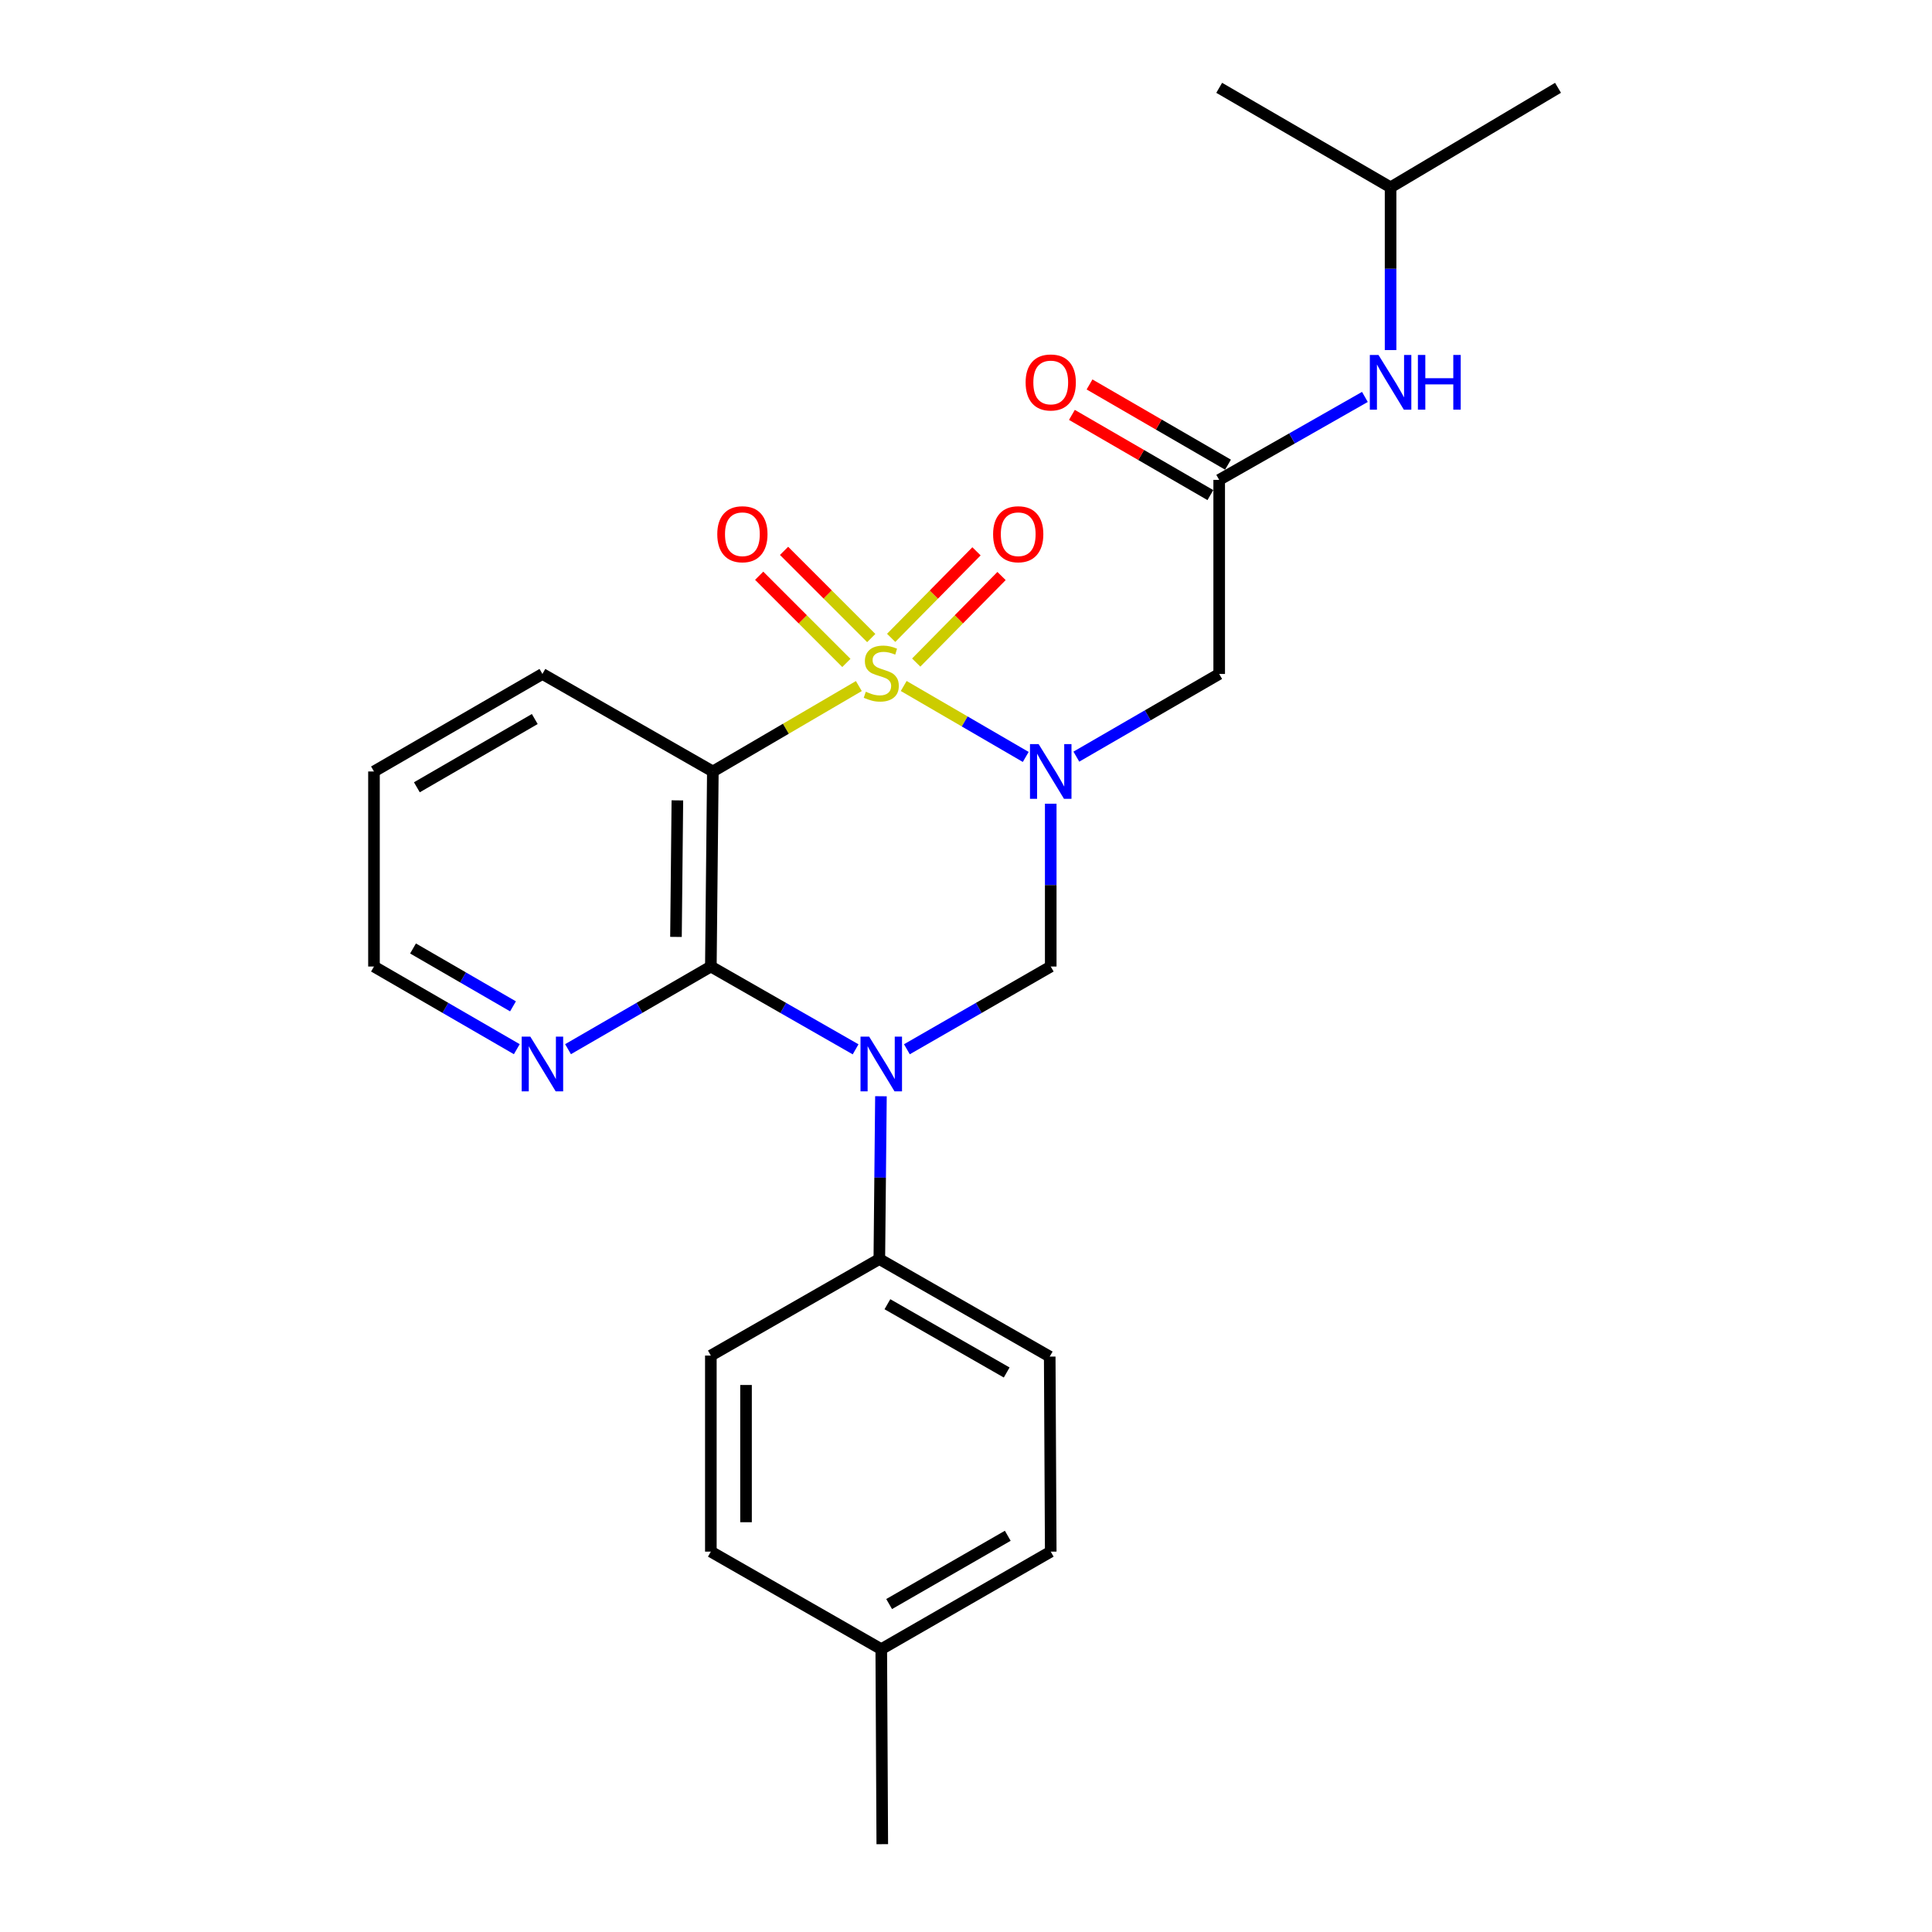<?xml version='1.0' encoding='iso-8859-1'?>
<svg version='1.1' baseProfile='full'
              xmlns='http://www.w3.org/2000/svg'
                      xmlns:rdkit='http://www.rdkit.org/xml'
                      xmlns:xlink='http://www.w3.org/1999/xlink'
                  xml:space='preserve'
width='1000px' height='1000px' viewBox='0 0 1000 1000'>
<!-- END OF HEADER -->
<rect style='opacity:1.0;fill:#FFFFFF;stroke:none' width='1000' height='1000' x='0' y='0'> </rect>
<path class='bond-0' d='M 467.757,355.067 L 499.338,373.428' style='fill:none;fill-rule:evenodd;stroke:#CCCC00;stroke-width:6px;stroke-linecap:butt;stroke-linejoin:miter;stroke-opacity:1' />
<path class='bond-0' d='M 499.338,373.428 L 530.919,391.79' style='fill:none;fill-rule:evenodd;stroke:#0000FF;stroke-width:6px;stroke-linecap:butt;stroke-linejoin:miter;stroke-opacity:1' />
<path class='bond-2' d='M 444.536,355.102 L 406.752,377.208' style='fill:none;fill-rule:evenodd;stroke:#CCCC00;stroke-width:6px;stroke-linecap:butt;stroke-linejoin:miter;stroke-opacity:1' />
<path class='bond-2' d='M 406.752,377.208 L 368.968,399.314' style='fill:none;fill-rule:evenodd;stroke:#000000;stroke-width:6px;stroke-linecap:butt;stroke-linejoin:miter;stroke-opacity:1' />
<path class='bond-7' d='M 450.957,330.254 L 428.393,307.691' style='fill:none;fill-rule:evenodd;stroke:#CCCC00;stroke-width:6px;stroke-linecap:butt;stroke-linejoin:miter;stroke-opacity:1' />
<path class='bond-7' d='M 428.393,307.691 L 405.83,285.128' style='fill:none;fill-rule:evenodd;stroke:#FF0000;stroke-width:6px;stroke-linecap:butt;stroke-linejoin:miter;stroke-opacity:1' />
<path class='bond-7' d='M 438.082,343.129 L 415.519,320.566' style='fill:none;fill-rule:evenodd;stroke:#CCCC00;stroke-width:6px;stroke-linecap:butt;stroke-linejoin:miter;stroke-opacity:1' />
<path class='bond-7' d='M 415.519,320.566 L 392.955,298.002' style='fill:none;fill-rule:evenodd;stroke:#FF0000;stroke-width:6px;stroke-linecap:butt;stroke-linejoin:miter;stroke-opacity:1' />
<path class='bond-8' d='M 474.226,342.939 L 496.313,320.544' style='fill:none;fill-rule:evenodd;stroke:#CCCC00;stroke-width:6px;stroke-linecap:butt;stroke-linejoin:miter;stroke-opacity:1' />
<path class='bond-8' d='M 496.313,320.544 L 518.399,298.149' style='fill:none;fill-rule:evenodd;stroke:#FF0000;stroke-width:6px;stroke-linecap:butt;stroke-linejoin:miter;stroke-opacity:1' />
<path class='bond-8' d='M 461.263,330.154 L 483.349,307.759' style='fill:none;fill-rule:evenodd;stroke:#CCCC00;stroke-width:6px;stroke-linecap:butt;stroke-linejoin:miter;stroke-opacity:1' />
<path class='bond-8' d='M 483.349,307.759 L 505.435,285.364' style='fill:none;fill-rule:evenodd;stroke:#FF0000;stroke-width:6px;stroke-linecap:butt;stroke-linejoin:miter;stroke-opacity:1' />
<path class='bond-4' d='M 543.859,415.998 L 543.859,458.135' style='fill:none;fill-rule:evenodd;stroke:#0000FF;stroke-width:6px;stroke-linecap:butt;stroke-linejoin:miter;stroke-opacity:1' />
<path class='bond-4' d='M 543.859,458.135 L 543.859,500.273' style='fill:none;fill-rule:evenodd;stroke:#000000;stroke-width:6px;stroke-linecap:butt;stroke-linejoin:miter;stroke-opacity:1' />
<path class='bond-5' d='M 557.118,391.638 L 594.085,370.239' style='fill:none;fill-rule:evenodd;stroke:#0000FF;stroke-width:6px;stroke-linecap:butt;stroke-linejoin:miter;stroke-opacity:1' />
<path class='bond-5' d='M 594.085,370.239 L 631.052,348.839' style='fill:none;fill-rule:evenodd;stroke:#000000;stroke-width:6px;stroke-linecap:butt;stroke-linejoin:miter;stroke-opacity:1' />
<path class='bond-1' d='M 442.86,543.131 L 405.398,521.702' style='fill:none;fill-rule:evenodd;stroke:#0000FF;stroke-width:6px;stroke-linecap:butt;stroke-linejoin:miter;stroke-opacity:1' />
<path class='bond-1' d='M 405.398,521.702 L 367.936,500.273' style='fill:none;fill-rule:evenodd;stroke:#000000;stroke-width:6px;stroke-linecap:butt;stroke-linejoin:miter;stroke-opacity:1' />
<path class='bond-9' d='M 455.975,567.412 L 455.557,609.549' style='fill:none;fill-rule:evenodd;stroke:#0000FF;stroke-width:6px;stroke-linecap:butt;stroke-linejoin:miter;stroke-opacity:1' />
<path class='bond-9' d='M 455.557,609.549 L 455.139,651.687' style='fill:none;fill-rule:evenodd;stroke:#000000;stroke-width:6px;stroke-linecap:butt;stroke-linejoin:miter;stroke-opacity:1' />
<path class='bond-25' d='M 469.41,543.095 L 506.635,521.684' style='fill:none;fill-rule:evenodd;stroke:#0000FF;stroke-width:6px;stroke-linecap:butt;stroke-linejoin:miter;stroke-opacity:1' />
<path class='bond-25' d='M 506.635,521.684 L 543.859,500.273' style='fill:none;fill-rule:evenodd;stroke:#000000;stroke-width:6px;stroke-linecap:butt;stroke-linejoin:miter;stroke-opacity:1' />
<path class='bond-3' d='M 368.968,399.314 L 367.936,500.273' style='fill:none;fill-rule:evenodd;stroke:#000000;stroke-width:6px;stroke-linecap:butt;stroke-linejoin:miter;stroke-opacity:1' />
<path class='bond-3' d='M 350.607,414.271 L 349.885,484.943' style='fill:none;fill-rule:evenodd;stroke:#000000;stroke-width:6px;stroke-linecap:butt;stroke-linejoin:miter;stroke-opacity:1' />
<path class='bond-15' d='M 368.968,399.314 L 280.754,348.839' style='fill:none;fill-rule:evenodd;stroke:#000000;stroke-width:6px;stroke-linecap:butt;stroke-linejoin:miter;stroke-opacity:1' />
<path class='bond-10' d='M 367.936,500.273 L 330.974,521.664' style='fill:none;fill-rule:evenodd;stroke:#000000;stroke-width:6px;stroke-linecap:butt;stroke-linejoin:miter;stroke-opacity:1' />
<path class='bond-10' d='M 330.974,521.664 L 294.012,543.055' style='fill:none;fill-rule:evenodd;stroke:#0000FF;stroke-width:6px;stroke-linecap:butt;stroke-linejoin:miter;stroke-opacity:1' />
<path class='bond-6' d='M 631.052,348.839 L 631.052,248.385' style='fill:none;fill-rule:evenodd;stroke:#000000;stroke-width:6px;stroke-linecap:butt;stroke-linejoin:miter;stroke-opacity:1' />
<path class='bond-11' d='M 631.052,248.385 L 668.761,226.916' style='fill:none;fill-rule:evenodd;stroke:#000000;stroke-width:6px;stroke-linecap:butt;stroke-linejoin:miter;stroke-opacity:1' />
<path class='bond-11' d='M 668.761,226.916 L 706.47,205.448' style='fill:none;fill-rule:evenodd;stroke:#0000FF;stroke-width:6px;stroke-linecap:butt;stroke-linejoin:miter;stroke-opacity:1' />
<path class='bond-12' d='M 635.615,240.508 L 599.778,219.75' style='fill:none;fill-rule:evenodd;stroke:#000000;stroke-width:6px;stroke-linecap:butt;stroke-linejoin:miter;stroke-opacity:1' />
<path class='bond-12' d='M 599.778,219.75 L 563.941,198.992' style='fill:none;fill-rule:evenodd;stroke:#FF0000;stroke-width:6px;stroke-linecap:butt;stroke-linejoin:miter;stroke-opacity:1' />
<path class='bond-12' d='M 626.489,256.263 L 590.652,235.505' style='fill:none;fill-rule:evenodd;stroke:#000000;stroke-width:6px;stroke-linecap:butt;stroke-linejoin:miter;stroke-opacity:1' />
<path class='bond-12' d='M 590.652,235.505 L 554.816,214.747' style='fill:none;fill-rule:evenodd;stroke:#FF0000;stroke-width:6px;stroke-linecap:butt;stroke-linejoin:miter;stroke-opacity:1' />
<path class='bond-13' d='M 455.139,651.687 L 543.333,702.172' style='fill:none;fill-rule:evenodd;stroke:#000000;stroke-width:6px;stroke-linecap:butt;stroke-linejoin:miter;stroke-opacity:1' />
<path class='bond-13' d='M 459.323,675.061 L 521.059,710.401' style='fill:none;fill-rule:evenodd;stroke:#000000;stroke-width:6px;stroke-linecap:butt;stroke-linejoin:miter;stroke-opacity:1' />
<path class='bond-14' d='M 455.139,651.687 L 367.936,701.646' style='fill:none;fill-rule:evenodd;stroke:#000000;stroke-width:6px;stroke-linecap:butt;stroke-linejoin:miter;stroke-opacity:1' />
<path class='bond-26' d='M 267.495,543.055 L 230.533,521.664' style='fill:none;fill-rule:evenodd;stroke:#0000FF;stroke-width:6px;stroke-linecap:butt;stroke-linejoin:miter;stroke-opacity:1' />
<path class='bond-26' d='M 230.533,521.664 L 193.571,500.273' style='fill:none;fill-rule:evenodd;stroke:#000000;stroke-width:6px;stroke-linecap:butt;stroke-linejoin:miter;stroke-opacity:1' />
<path class='bond-26' d='M 265.527,520.879 L 239.653,505.905' style='fill:none;fill-rule:evenodd;stroke:#0000FF;stroke-width:6px;stroke-linecap:butt;stroke-linejoin:miter;stroke-opacity:1' />
<path class='bond-26' d='M 239.653,505.905 L 213.78,490.932' style='fill:none;fill-rule:evenodd;stroke:#000000;stroke-width:6px;stroke-linecap:butt;stroke-linejoin:miter;stroke-opacity:1' />
<path class='bond-19' d='M 719.762,181.197 L 719.762,139.079' style='fill:none;fill-rule:evenodd;stroke:#0000FF;stroke-width:6px;stroke-linecap:butt;stroke-linejoin:miter;stroke-opacity:1' />
<path class='bond-19' d='M 719.762,139.079 L 719.762,96.961' style='fill:none;fill-rule:evenodd;stroke:#000000;stroke-width:6px;stroke-linecap:butt;stroke-linejoin:miter;stroke-opacity:1' />
<path class='bond-17' d='M 543.333,702.172 L 543.859,803.121' style='fill:none;fill-rule:evenodd;stroke:#000000;stroke-width:6px;stroke-linecap:butt;stroke-linejoin:miter;stroke-opacity:1' />
<path class='bond-16' d='M 367.936,701.646 L 367.936,803.121' style='fill:none;fill-rule:evenodd;stroke:#000000;stroke-width:6px;stroke-linecap:butt;stroke-linejoin:miter;stroke-opacity:1' />
<path class='bond-16' d='M 386.144,716.867 L 386.144,787.9' style='fill:none;fill-rule:evenodd;stroke:#000000;stroke-width:6px;stroke-linecap:butt;stroke-linejoin:miter;stroke-opacity:1' />
<path class='bond-22' d='M 280.754,348.839 L 193.571,399.314' style='fill:none;fill-rule:evenodd;stroke:#000000;stroke-width:6px;stroke-linecap:butt;stroke-linejoin:miter;stroke-opacity:1' />
<path class='bond-22' d='M 276.799,372.167 L 215.771,407.499' style='fill:none;fill-rule:evenodd;stroke:#000000;stroke-width:6px;stroke-linecap:butt;stroke-linejoin:miter;stroke-opacity:1' />
<path class='bond-18' d='M 367.936,803.121 L 456.141,853.606' style='fill:none;fill-rule:evenodd;stroke:#000000;stroke-width:6px;stroke-linecap:butt;stroke-linejoin:miter;stroke-opacity:1' />
<path class='bond-27' d='M 543.859,803.121 L 456.141,853.606' style='fill:none;fill-rule:evenodd;stroke:#000000;stroke-width:6px;stroke-linecap:butt;stroke-linejoin:miter;stroke-opacity:1' />
<path class='bond-27' d='M 521.619,794.914 L 460.216,830.253' style='fill:none;fill-rule:evenodd;stroke:#000000;stroke-width:6px;stroke-linecap:butt;stroke-linejoin:miter;stroke-opacity:1' />
<path class='bond-21' d='M 456.141,853.606 L 456.667,954.545' style='fill:none;fill-rule:evenodd;stroke:#000000;stroke-width:6px;stroke-linecap:butt;stroke-linejoin:miter;stroke-opacity:1' />
<path class='bond-23' d='M 719.762,96.961 L 806.429,45.455' style='fill:none;fill-rule:evenodd;stroke:#000000;stroke-width:6px;stroke-linecap:butt;stroke-linejoin:miter;stroke-opacity:1' />
<path class='bond-24' d='M 719.762,96.961 L 631.052,45.455' style='fill:none;fill-rule:evenodd;stroke:#000000;stroke-width:6px;stroke-linecap:butt;stroke-linejoin:miter;stroke-opacity:1' />
<path class='bond-20' d='M 193.571,500.273 L 193.571,399.314' style='fill:none;fill-rule:evenodd;stroke:#000000;stroke-width:6px;stroke-linecap:butt;stroke-linejoin:miter;stroke-opacity:1' />
<path  class='atom-0' d='M 448.141 358.033
Q 448.461 358.153, 449.781 358.713
Q 451.101 359.273, 452.541 359.633
Q 454.021 359.953, 455.461 359.953
Q 458.141 359.953, 459.701 358.673
Q 461.261 357.353, 461.261 355.073
Q 461.261 353.513, 460.461 352.553
Q 459.701 351.593, 458.501 351.073
Q 457.301 350.553, 455.301 349.953
Q 452.781 349.193, 451.261 348.473
Q 449.781 347.753, 448.701 346.233
Q 447.661 344.713, 447.661 342.153
Q 447.661 338.593, 450.061 336.393
Q 452.501 334.193, 457.301 334.193
Q 460.581 334.193, 464.301 335.753
L 463.381 338.833
Q 459.981 337.433, 457.421 337.433
Q 454.661 337.433, 453.141 338.593
Q 451.621 339.713, 451.661 341.673
Q 451.661 343.193, 452.421 344.113
Q 453.221 345.033, 454.341 345.553
Q 455.501 346.073, 457.421 346.673
Q 459.981 347.473, 461.501 348.273
Q 463.021 349.073, 464.101 350.713
Q 465.221 352.313, 465.221 355.073
Q 465.221 358.993, 462.581 361.113
Q 459.981 363.193, 455.621 363.193
Q 453.101 363.193, 451.181 362.633
Q 449.301 362.113, 447.061 361.193
L 448.141 358.033
' fill='#CCCC00'/>
<path  class='atom-1' d='M 537.599 385.154
L 546.879 400.154
Q 547.799 401.634, 549.279 404.314
Q 550.759 406.994, 550.839 407.154
L 550.839 385.154
L 554.599 385.154
L 554.599 413.474
L 550.719 413.474
L 540.759 397.074
Q 539.599 395.154, 538.359 392.954
Q 537.159 390.754, 536.799 390.074
L 536.799 413.474
L 533.119 413.474
L 533.119 385.154
L 537.599 385.154
' fill='#0000FF'/>
<path  class='atom-2' d='M 449.881 536.568
L 459.161 551.568
Q 460.081 553.048, 461.561 555.728
Q 463.041 558.408, 463.121 558.568
L 463.121 536.568
L 466.881 536.568
L 466.881 564.888
L 463.001 564.888
L 453.041 548.488
Q 451.881 546.568, 450.641 544.368
Q 449.441 542.168, 449.081 541.488
L 449.081 564.888
L 445.401 564.888
L 445.401 536.568
L 449.881 536.568
' fill='#0000FF'/>
<path  class='atom-8' d='M 371.262 276.514
Q 371.262 269.714, 374.622 265.914
Q 377.982 262.114, 384.262 262.114
Q 390.542 262.114, 393.902 265.914
Q 397.262 269.714, 397.262 276.514
Q 397.262 283.394, 393.862 287.314
Q 390.462 291.194, 384.262 291.194
Q 378.022 291.194, 374.622 287.314
Q 371.262 283.434, 371.262 276.514
M 384.262 287.994
Q 388.582 287.994, 390.902 285.114
Q 393.262 282.194, 393.262 276.514
Q 393.262 270.954, 390.902 268.154
Q 388.582 265.314, 384.262 265.314
Q 379.942 265.314, 377.582 268.114
Q 375.262 270.914, 375.262 276.514
Q 375.262 282.234, 377.582 285.114
Q 379.942 287.994, 384.262 287.994
' fill='#FF0000'/>
<path  class='atom-9' d='M 514.028 276.514
Q 514.028 269.714, 517.388 265.914
Q 520.748 262.114, 527.028 262.114
Q 533.308 262.114, 536.668 265.914
Q 540.028 269.714, 540.028 276.514
Q 540.028 283.394, 536.628 287.314
Q 533.228 291.194, 527.028 291.194
Q 520.788 291.194, 517.388 287.314
Q 514.028 283.434, 514.028 276.514
M 527.028 287.994
Q 531.348 287.994, 533.668 285.114
Q 536.028 282.194, 536.028 276.514
Q 536.028 270.954, 533.668 268.154
Q 531.348 265.314, 527.028 265.314
Q 522.708 265.314, 520.348 268.114
Q 518.028 270.914, 518.028 276.514
Q 518.028 282.234, 520.348 285.114
Q 522.708 287.994, 527.028 287.994
' fill='#FF0000'/>
<path  class='atom-11' d='M 274.494 536.568
L 283.774 551.568
Q 284.694 553.048, 286.174 555.728
Q 287.654 558.408, 287.734 558.568
L 287.734 536.568
L 291.494 536.568
L 291.494 564.888
L 287.614 564.888
L 277.654 548.488
Q 276.494 546.568, 275.254 544.368
Q 274.054 542.168, 273.694 541.488
L 273.694 564.888
L 270.014 564.888
L 270.014 536.568
L 274.494 536.568
' fill='#0000FF'/>
<path  class='atom-12' d='M 713.502 183.72
L 722.782 198.72
Q 723.702 200.2, 725.182 202.88
Q 726.662 205.56, 726.742 205.72
L 726.742 183.72
L 730.502 183.72
L 730.502 212.04
L 726.622 212.04
L 716.662 195.64
Q 715.502 193.72, 714.262 191.52
Q 713.062 189.32, 712.702 188.64
L 712.702 212.04
L 709.022 212.04
L 709.022 183.72
L 713.502 183.72
' fill='#0000FF'/>
<path  class='atom-12' d='M 733.902 183.72
L 737.742 183.72
L 737.742 195.76
L 752.222 195.76
L 752.222 183.72
L 756.062 183.72
L 756.062 212.04
L 752.222 212.04
L 752.222 198.96
L 737.742 198.96
L 737.742 212.04
L 733.902 212.04
L 733.902 183.72
' fill='#0000FF'/>
<path  class='atom-13' d='M 530.859 197.96
Q 530.859 191.16, 534.219 187.36
Q 537.579 183.56, 543.859 183.56
Q 550.139 183.56, 553.499 187.36
Q 556.859 191.16, 556.859 197.96
Q 556.859 204.84, 553.459 208.76
Q 550.059 212.64, 543.859 212.64
Q 537.619 212.64, 534.219 208.76
Q 530.859 204.88, 530.859 197.96
M 543.859 209.44
Q 548.179 209.44, 550.499 206.56
Q 552.859 203.64, 552.859 197.96
Q 552.859 192.4, 550.499 189.6
Q 548.179 186.76, 543.859 186.76
Q 539.539 186.76, 537.179 189.56
Q 534.859 192.36, 534.859 197.96
Q 534.859 203.68, 537.179 206.56
Q 539.539 209.44, 543.859 209.44
' fill='#FF0000'/>
</svg>
